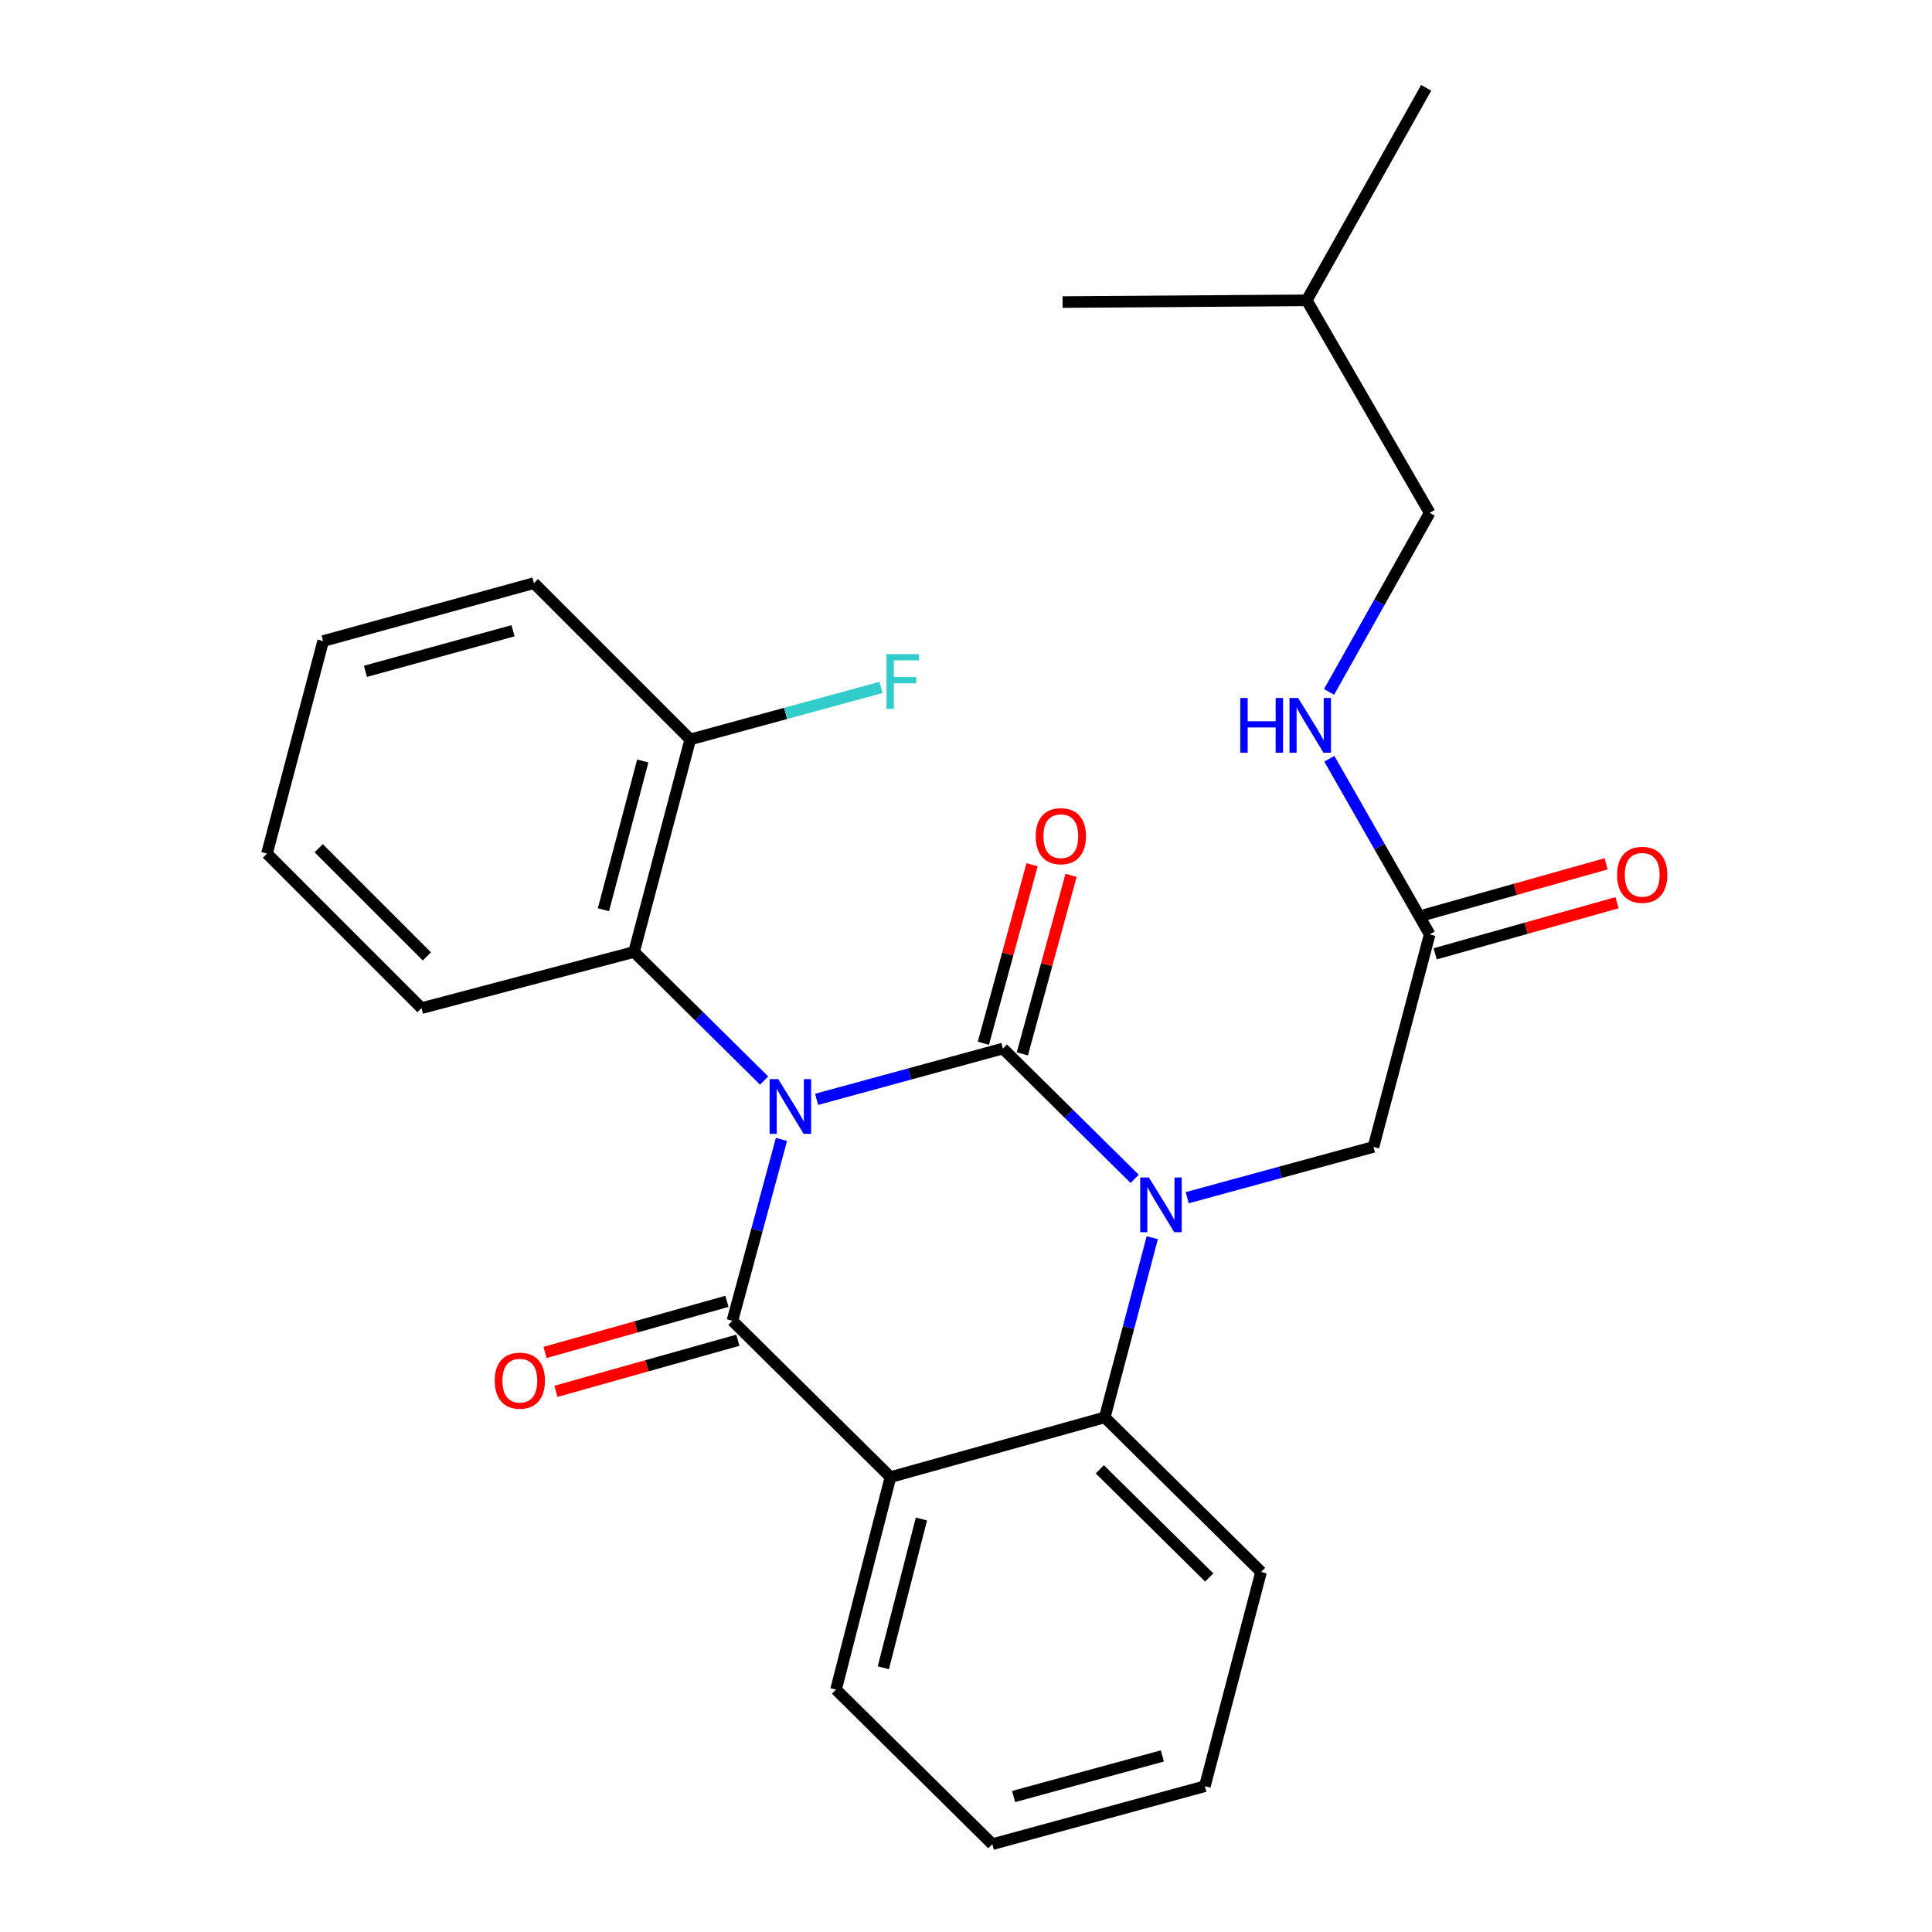 <?xml version='1.0' encoding='iso-8859-1'?>
<svg version='1.1' baseProfile='full'
              xmlns='http://www.w3.org/2000/svg'
                      xmlns:rdkit='http://www.rdkit.org/xml'
                      xmlns:xlink='http://www.w3.org/1999/xlink'
                  xml:space='preserve'
width='1000px' height='1000px' viewBox='0 0 1000 1000'>
<!-- END OF HEADER -->
<rect style='opacity:1.0;fill:#FFFFFF;stroke:none' width='1000' height='1000' x='0' y='0'> </rect>
<path class='bond-0' d='M 831.317,447.118 L 784.247,460.344' style='fill:none;fill-rule:evenodd;stroke:#FF0000;stroke-width:6px;stroke-linecap:butt;stroke-linejoin:miter;stroke-opacity:1' />
<path class='bond-0' d='M 784.247,460.344 L 737.178,473.57' style='fill:none;fill-rule:evenodd;stroke:#000000;stroke-width:6px;stroke-linecap:butt;stroke-linejoin:miter;stroke-opacity:1' />
<path class='bond-0' d='M 836.972,467.246 L 789.903,480.472' style='fill:none;fill-rule:evenodd;stroke:#FF0000;stroke-width:6px;stroke-linecap:butt;stroke-linejoin:miter;stroke-opacity:1' />
<path class='bond-0' d='M 789.903,480.472 L 742.834,493.698' style='fill:none;fill-rule:evenodd;stroke:#000000;stroke-width:6px;stroke-linecap:butt;stroke-linejoin:miter;stroke-opacity:1' />
<path class='bond-1' d='M 740.006,483.634 L 714.029,438.18' style='fill:none;fill-rule:evenodd;stroke:#000000;stroke-width:6px;stroke-linecap:butt;stroke-linejoin:miter;stroke-opacity:1' />
<path class='bond-1' d='M 714.029,438.18 L 688.051,392.726' style='fill:none;fill-rule:evenodd;stroke:#0000FF;stroke-width:6px;stroke-linecap:butt;stroke-linejoin:miter;stroke-opacity:1' />
<path class='bond-2' d='M 740.006,483.634 L 710.91,593.641' style='fill:none;fill-rule:evenodd;stroke:#000000;stroke-width:6px;stroke-linecap:butt;stroke-linejoin:miter;stroke-opacity:1' />
<path class='bond-3' d='M 740.006,265.456 L 713.958,311.796' style='fill:none;fill-rule:evenodd;stroke:#000000;stroke-width:6px;stroke-linecap:butt;stroke-linejoin:miter;stroke-opacity:1' />
<path class='bond-3' d='M 713.958,311.796 L 687.911,358.137' style='fill:none;fill-rule:evenodd;stroke:#0000FF;stroke-width:6px;stroke-linecap:butt;stroke-linejoin:miter;stroke-opacity:1' />
<path class='bond-4' d='M 740.006,265.456 L 676.367,155.45' style='fill:none;fill-rule:evenodd;stroke:#000000;stroke-width:6px;stroke-linecap:butt;stroke-linejoin:miter;stroke-opacity:1' />
<path class='bond-5' d='M 676.367,155.45 L 549.994,156.344' style='fill:none;fill-rule:evenodd;stroke:#000000;stroke-width:6px;stroke-linecap:butt;stroke-linejoin:miter;stroke-opacity:1' />
<path class='bond-6' d='M 676.367,155.45 L 738.182,45.455' style='fill:none;fill-rule:evenodd;stroke:#000000;stroke-width:6px;stroke-linecap:butt;stroke-linejoin:miter;stroke-opacity:1' />
<path class='bond-7' d='M 587.298,610.169 L 553.192,576.451' style='fill:none;fill-rule:evenodd;stroke:#0000FF;stroke-width:6px;stroke-linecap:butt;stroke-linejoin:miter;stroke-opacity:1' />
<path class='bond-7' d='M 553.192,576.451 L 519.087,542.732' style='fill:none;fill-rule:evenodd;stroke:#000000;stroke-width:6px;stroke-linecap:butt;stroke-linejoin:miter;stroke-opacity:1' />
<path class='bond-8' d='M 614.505,619.926 L 662.708,606.783' style='fill:none;fill-rule:evenodd;stroke:#0000FF;stroke-width:6px;stroke-linecap:butt;stroke-linejoin:miter;stroke-opacity:1' />
<path class='bond-8' d='M 662.708,606.783 L 710.91,593.641' style='fill:none;fill-rule:evenodd;stroke:#000000;stroke-width:6px;stroke-linecap:butt;stroke-linejoin:miter;stroke-opacity:1' />
<path class='bond-9' d='M 596.417,640.636 L 584.118,687.137' style='fill:none;fill-rule:evenodd;stroke:#0000FF;stroke-width:6px;stroke-linecap:butt;stroke-linejoin:miter;stroke-opacity:1' />
<path class='bond-9' d='M 584.118,687.137 L 571.819,733.638' style='fill:none;fill-rule:evenodd;stroke:#000000;stroke-width:6px;stroke-linecap:butt;stroke-linejoin:miter;stroke-opacity:1' />
<path class='bond-10' d='M 513.639,954.545 L 623.634,924.544' style='fill:none;fill-rule:evenodd;stroke:#000000;stroke-width:6px;stroke-linecap:butt;stroke-linejoin:miter;stroke-opacity:1' />
<path class='bond-10' d='M 524.637,929.875 L 601.633,908.874' style='fill:none;fill-rule:evenodd;stroke:#000000;stroke-width:6px;stroke-linecap:butt;stroke-linejoin:miter;stroke-opacity:1' />
<path class='bond-11' d='M 513.639,954.545 L 432.728,874.541' style='fill:none;fill-rule:evenodd;stroke:#000000;stroke-width:6px;stroke-linecap:butt;stroke-linejoin:miter;stroke-opacity:1' />
<path class='bond-12' d='M 623.634,924.544 L 652.73,813.631' style='fill:none;fill-rule:evenodd;stroke:#000000;stroke-width:6px;stroke-linecap:butt;stroke-linejoin:miter;stroke-opacity:1' />
<path class='bond-13' d='M 652.73,813.631 L 571.819,733.638' style='fill:none;fill-rule:evenodd;stroke:#000000;stroke-width:6px;stroke-linecap:butt;stroke-linejoin:miter;stroke-opacity:1' />
<path class='bond-13' d='M 625.894,816.5 L 569.257,760.504' style='fill:none;fill-rule:evenodd;stroke:#000000;stroke-width:6px;stroke-linecap:butt;stroke-linejoin:miter;stroke-opacity:1' />
<path class='bond-14' d='M 432.728,874.541 L 460.907,764.546' style='fill:none;fill-rule:evenodd;stroke:#000000;stroke-width:6px;stroke-linecap:butt;stroke-linejoin:miter;stroke-opacity:1' />
<path class='bond-14' d='M 457.208,863.23 L 476.933,786.233' style='fill:none;fill-rule:evenodd;stroke:#000000;stroke-width:6px;stroke-linecap:butt;stroke-linejoin:miter;stroke-opacity:1' />
<path class='bond-15' d='M 460.907,764.546 L 571.819,733.638' style='fill:none;fill-rule:evenodd;stroke:#000000;stroke-width:6px;stroke-linecap:butt;stroke-linejoin:miter;stroke-opacity:1' />
<path class='bond-16' d='M 460.907,764.546 L 379.09,683.635' style='fill:none;fill-rule:evenodd;stroke:#000000;stroke-width:6px;stroke-linecap:butt;stroke-linejoin:miter;stroke-opacity:1' />
<path class='bond-17' d='M 519.087,542.732 L 470.884,555.874' style='fill:none;fill-rule:evenodd;stroke:#000000;stroke-width:6px;stroke-linecap:butt;stroke-linejoin:miter;stroke-opacity:1' />
<path class='bond-17' d='M 470.884,555.874 L 422.682,569.017' style='fill:none;fill-rule:evenodd;stroke:#0000FF;stroke-width:6px;stroke-linecap:butt;stroke-linejoin:miter;stroke-opacity:1' />
<path class='bond-18' d='M 529.172,545.482 L 541.771,499.284' style='fill:none;fill-rule:evenodd;stroke:#000000;stroke-width:6px;stroke-linecap:butt;stroke-linejoin:miter;stroke-opacity:1' />
<path class='bond-18' d='M 541.771,499.284 L 554.371,453.086' style='fill:none;fill-rule:evenodd;stroke:#FF0000;stroke-width:6px;stroke-linecap:butt;stroke-linejoin:miter;stroke-opacity:1' />
<path class='bond-18' d='M 509.001,539.981 L 521.601,493.783' style='fill:none;fill-rule:evenodd;stroke:#000000;stroke-width:6px;stroke-linecap:butt;stroke-linejoin:miter;stroke-opacity:1' />
<path class='bond-18' d='M 521.601,493.783 L 534.2,447.585' style='fill:none;fill-rule:evenodd;stroke:#FF0000;stroke-width:6px;stroke-linecap:butt;stroke-linejoin:miter;stroke-opacity:1' />
<path class='bond-19' d='M 395.507,559.292 L 361.844,526.01' style='fill:none;fill-rule:evenodd;stroke:#0000FF;stroke-width:6px;stroke-linecap:butt;stroke-linejoin:miter;stroke-opacity:1' />
<path class='bond-19' d='M 361.844,526.01 L 328.181,492.729' style='fill:none;fill-rule:evenodd;stroke:#000000;stroke-width:6px;stroke-linecap:butt;stroke-linejoin:miter;stroke-opacity:1' />
<path class='bond-20' d='M 404.484,589.755 L 391.787,636.695' style='fill:none;fill-rule:evenodd;stroke:#0000FF;stroke-width:6px;stroke-linecap:butt;stroke-linejoin:miter;stroke-opacity:1' />
<path class='bond-20' d='M 391.787,636.695 L 379.09,683.635' style='fill:none;fill-rule:evenodd;stroke:#000000;stroke-width:6px;stroke-linecap:butt;stroke-linejoin:miter;stroke-opacity:1' />
<path class='bond-21' d='M 376.262,673.571 L 329.182,686.797' style='fill:none;fill-rule:evenodd;stroke:#000000;stroke-width:6px;stroke-linecap:butt;stroke-linejoin:miter;stroke-opacity:1' />
<path class='bond-21' d='M 329.182,686.797 L 282.101,700.024' style='fill:none;fill-rule:evenodd;stroke:#FF0000;stroke-width:6px;stroke-linecap:butt;stroke-linejoin:miter;stroke-opacity:1' />
<path class='bond-21' d='M 381.917,693.699 L 334.836,706.925' style='fill:none;fill-rule:evenodd;stroke:#000000;stroke-width:6px;stroke-linecap:butt;stroke-linejoin:miter;stroke-opacity:1' />
<path class='bond-21' d='M 334.836,706.925 L 287.756,720.152' style='fill:none;fill-rule:evenodd;stroke:#FF0000;stroke-width:6px;stroke-linecap:butt;stroke-linejoin:miter;stroke-opacity:1' />
<path class='bond-22' d='M 328.181,492.729 L 357.277,382.722' style='fill:none;fill-rule:evenodd;stroke:#000000;stroke-width:6px;stroke-linecap:butt;stroke-linejoin:miter;stroke-opacity:1' />
<path class='bond-22' d='M 312.333,470.882 L 332.7,393.877' style='fill:none;fill-rule:evenodd;stroke:#000000;stroke-width:6px;stroke-linecap:butt;stroke-linejoin:miter;stroke-opacity:1' />
<path class='bond-23' d='M 328.181,492.729 L 218.163,521.813' style='fill:none;fill-rule:evenodd;stroke:#000000;stroke-width:6px;stroke-linecap:butt;stroke-linejoin:miter;stroke-opacity:1' />
<path class='bond-24' d='M 357.277,382.722 L 406.639,369.264' style='fill:none;fill-rule:evenodd;stroke:#000000;stroke-width:6px;stroke-linecap:butt;stroke-linejoin:miter;stroke-opacity:1' />
<path class='bond-24' d='M 406.639,369.264 L 456.001,355.805' style='fill:none;fill-rule:evenodd;stroke:#33CCCC;stroke-width:6px;stroke-linecap:butt;stroke-linejoin:miter;stroke-opacity:1' />
<path class='bond-25' d='M 357.277,382.722 L 276.366,301.823' style='fill:none;fill-rule:evenodd;stroke:#000000;stroke-width:6px;stroke-linecap:butt;stroke-linejoin:miter;stroke-opacity:1' />
<path class='bond-26' d='M 218.163,521.813 L 138.181,441.82' style='fill:none;fill-rule:evenodd;stroke:#000000;stroke-width:6px;stroke-linecap:butt;stroke-linejoin:miter;stroke-opacity:1' />
<path class='bond-26' d='M 220.95,495.032 L 164.963,439.036' style='fill:none;fill-rule:evenodd;stroke:#000000;stroke-width:6px;stroke-linecap:butt;stroke-linejoin:miter;stroke-opacity:1' />
<path class='bond-27' d='M 276.366,301.823 L 167.254,331.813' style='fill:none;fill-rule:evenodd;stroke:#000000;stroke-width:6px;stroke-linecap:butt;stroke-linejoin:miter;stroke-opacity:1' />
<path class='bond-27' d='M 265.54,326.481 L 189.161,347.474' style='fill:none;fill-rule:evenodd;stroke:#000000;stroke-width:6px;stroke-linecap:butt;stroke-linejoin:miter;stroke-opacity:1' />
<path class='bond-28' d='M 167.254,331.813 L 138.181,441.82' style='fill:none;fill-rule:evenodd;stroke:#000000;stroke-width:6px;stroke-linecap:butt;stroke-linejoin:miter;stroke-opacity:1' />
<path  class='atom-0' d='M 837.001 452.807
Q 837.001 446.007, 840.361 442.207
Q 843.721 438.407, 850.001 438.407
Q 856.281 438.407, 859.641 442.207
Q 863.001 446.007, 863.001 452.807
Q 863.001 459.687, 859.601 463.607
Q 856.201 467.487, 850.001 467.487
Q 843.761 467.487, 840.361 463.607
Q 837.001 459.727, 837.001 452.807
M 850.001 464.287
Q 854.321 464.287, 856.641 461.407
Q 859.001 458.487, 859.001 452.807
Q 859.001 447.247, 856.641 444.447
Q 854.321 441.607, 850.001 441.607
Q 845.681 441.607, 843.321 444.407
Q 841.001 447.207, 841.001 452.807
Q 841.001 458.527, 843.321 461.407
Q 845.681 464.287, 850.001 464.287
' fill='#FF0000'/>
<path  class='atom-3' d='M 641.959 361.291
L 645.799 361.291
L 645.799 373.331
L 660.279 373.331
L 660.279 361.291
L 664.119 361.291
L 664.119 389.611
L 660.279 389.611
L 660.279 376.531
L 645.799 376.531
L 645.799 389.611
L 641.959 389.611
L 641.959 361.291
' fill='#0000FF'/>
<path  class='atom-3' d='M 671.919 361.291
L 681.199 376.291
Q 682.119 377.771, 683.599 380.451
Q 685.079 383.131, 685.159 383.291
L 685.159 361.291
L 688.919 361.291
L 688.919 389.611
L 685.039 389.611
L 675.079 373.211
Q 673.919 371.291, 672.679 369.091
Q 671.479 366.891, 671.119 366.211
L 671.119 389.611
L 667.439 389.611
L 667.439 361.291
L 671.919 361.291
' fill='#0000FF'/>
<path  class='atom-5' d='M 594.655 609.471
L 603.935 624.471
Q 604.855 625.951, 606.335 628.631
Q 607.815 631.311, 607.895 631.471
L 607.895 609.471
L 611.655 609.471
L 611.655 637.791
L 607.775 637.791
L 597.815 621.391
Q 596.655 619.471, 595.415 617.271
Q 594.215 615.071, 593.855 614.391
L 593.855 637.791
L 590.175 637.791
L 590.175 609.471
L 594.655 609.471
' fill='#0000FF'/>
<path  class='atom-14' d='M 402.832 558.562
L 412.112 573.562
Q 413.032 575.042, 414.512 577.722
Q 415.992 580.402, 416.072 580.562
L 416.072 558.562
L 419.832 558.562
L 419.832 586.882
L 415.952 586.882
L 405.992 570.482
Q 404.832 568.562, 403.592 566.362
Q 402.392 564.162, 402.032 563.482
L 402.032 586.882
L 398.352 586.882
L 398.352 558.562
L 402.832 558.562
' fill='#0000FF'/>
<path  class='atom-16' d='M 256.072 714.623
Q 256.072 707.823, 259.432 704.023
Q 262.792 700.223, 269.072 700.223
Q 275.352 700.223, 278.712 704.023
Q 282.072 707.823, 282.072 714.623
Q 282.072 721.503, 278.672 725.423
Q 275.272 729.303, 269.072 729.303
Q 262.832 729.303, 259.432 725.423
Q 256.072 721.543, 256.072 714.623
M 269.072 726.103
Q 273.392 726.103, 275.712 723.223
Q 278.072 720.303, 278.072 714.623
Q 278.072 709.063, 275.712 706.263
Q 273.392 703.423, 269.072 703.423
Q 264.752 703.423, 262.392 706.223
Q 260.072 709.023, 260.072 714.623
Q 260.072 720.343, 262.392 723.223
Q 264.752 726.103, 269.072 726.103
' fill='#FF0000'/>
<path  class='atom-17' d='M 536.088 432.805
Q 536.088 426.005, 539.448 422.205
Q 542.808 418.405, 549.088 418.405
Q 555.368 418.405, 558.728 422.205
Q 562.088 426.005, 562.088 432.805
Q 562.088 439.685, 558.688 443.605
Q 555.288 447.485, 549.088 447.485
Q 542.848 447.485, 539.448 443.605
Q 536.088 439.725, 536.088 432.805
M 549.088 444.285
Q 553.408 444.285, 555.728 441.405
Q 558.088 438.485, 558.088 432.805
Q 558.088 427.245, 555.728 424.445
Q 553.408 421.605, 549.088 421.605
Q 544.768 421.605, 542.408 424.405
Q 540.088 427.205, 540.088 432.805
Q 540.088 438.525, 542.408 441.405
Q 544.768 444.285, 549.088 444.285
' fill='#FF0000'/>
<path  class='atom-20' d='M 458.852 338.572
L 475.692 338.572
L 475.692 341.812
L 462.652 341.812
L 462.652 350.412
L 474.252 350.412
L 474.252 353.692
L 462.652 353.692
L 462.652 366.892
L 458.852 366.892
L 458.852 338.572
' fill='#33CCCC'/>
</svg>
